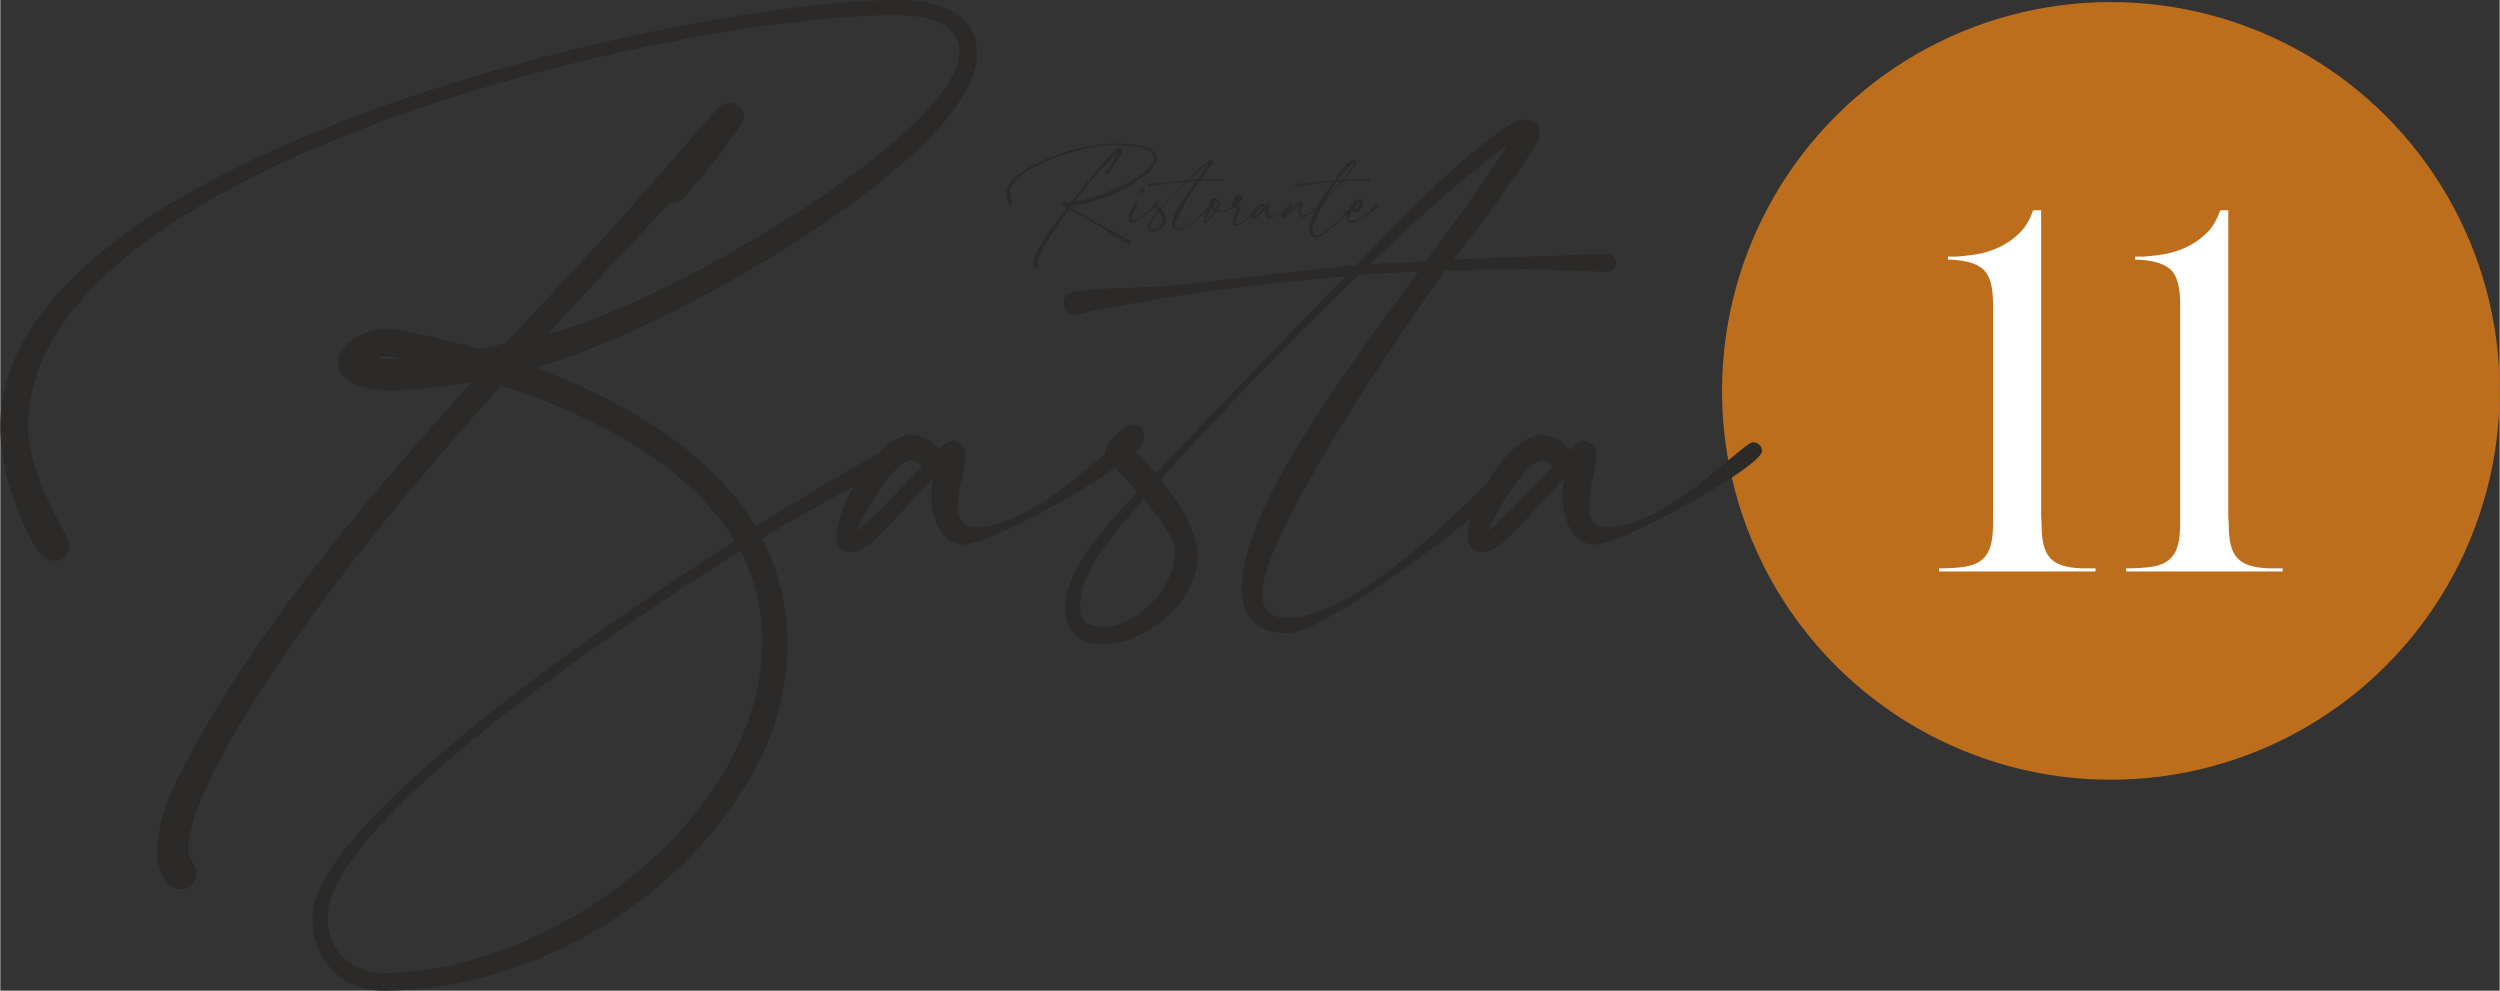 <?xml version="1.0" encoding="UTF-8"?>
<!DOCTYPE svg PUBLIC "-//W3C//DTD SVG 1.1//EN" "http://www.w3.org/Graphics/SVG/1.1/DTD/svg11.dtd">
<!-- Creator: CorelDRAW 2023 -->
<svg xmlns="http://www.w3.org/2000/svg" xml:space="preserve" width="1557px" height="617px" version="1.1" style="shape-rendering:geometricPrecision; text-rendering:geometricPrecision; image-rendering:optimizeQuality; fill-rule:evenodd; clip-rule:evenodd"
viewBox="0 0 5667.6 2246.5"
 xmlns:xlink="http://www.w3.org/1999/xlink"
 xmlns:xodm="http://www.corel.com/coreldraw/odm/2003">
 <rect x="0" y="0" width="5667.6" height="2246.5" fill="#333333" stroke="none"/>
 <defs>
  <style type="text/css">
   <![CDATA[
    .fil0 {fill:#BD6E1C}
    .fil1 {fill:#FEFEFE;fill-rule:nonzero}
    .fil2 {fill:#2B2A29;fill-rule:nonzero}
   ]]>
  </style>
 </defs>
 <g id="Ebene_x0020_1">
  <circle class="fil0" cx="4785.9" cy="886.4" r="881.7"/>
  <path class="fil1" d="M4396.3 1288.8c23.1,0 42.5,-1.2 58.1,-3.6 15.6,-2.4 28.2,-7.3 37.7,-14.8 9.6,-7.5 16.4,-17.7 20.4,-30.6 4.1,-12.9 6.2,-30.2 6.2,-52l0 -486.6 0 -12.2c0,-37.4 -6.8,-62.9 -20.4,-76.5 -13.6,-13.6 -37.4,-21.4 -71.4,-23.5l-10.2 0 0 -7.1 18.3 0c10.9,-0.7 24.8,-2.2 41.8,-4.6 17,-2.4 34.2,-7.3 51.6,-14.8 17.3,-7.5 33.3,-18 47.9,-31.6 14.6,-13.6 25.7,-31.6 33.2,-54.1l1 2.1 0 -2.1 17.3 0 0 106.1 0 118.3 0 469.3c0,2.7 0.2,5.6 0.5,8.6 0.4,3.1 0.5,6.3 0.5,9.7 0,19.1 1.6,34.7 4.6,46.9 3.1,12.3 8,22.1 14.8,29.6 6.8,7.5 16,13.1 27.6,16.9 11.5,3.7 26.1,5.9 43.8,6.6l31.6 0 0 7.1 -354.9 0 0 -7.1z"/>
  <path id="_1" class="fil1" d="M4820.6 1288.8c23.1,0 42.5,-1.2 58.2,-3.6 15.6,-2.4 28.2,-7.3 37.7,-14.8 9.5,-7.5 16.3,-17.7 20.4,-30.6 4.1,-12.9 6.1,-30.2 6.1,-52l0 -486.6 0 -12.2c0,-37.4 -6.8,-62.9 -20.4,-76.5 -13.6,-13.6 -37.4,-21.4 -71.4,-23.5l-10.2 0 0 -7.1 18.4 0c10.9,-0.7 24.8,-2.2 41.8,-4.6 17,-2.4 34.2,-7.3 51.5,-14.8 17.4,-7.5 33.3,-18 48,-31.6 14.6,-13.6 25.6,-31.6 33.1,-54.1l1 2.1 0 -2.1 17.4 0 0 106.1 0 118.3 0 469.3c0,2.7 0.1,5.6 0.5,8.6 0.3,3.1 0.5,6.3 0.5,9.7 0,19.1 1.5,34.7 4.6,46.9 3,12.3 8,22.1 14.8,29.6 6.8,7.5 15.9,13.1 27.5,16.9 11.6,3.7 26.2,5.9 43.9,6.6l31.6 0 0 7.1 -355 0 0 -7.1z"/>
  <path class="fil2" d="M1678.2 1249.8c31,60.2 49.6,127.5 49.6,203.4 0,404.5 -482.8,753.1 -860.1,753.1 -73,0 -125.6,-52.5 -125.6,-125.6 0,-230.1 765.1,-726.8 936.1,-830.9zm-804.7 -441.8c10.5,0 21.9,2.9 33.9,6.2 -9.1,0 -19.1,0 -27.7,0 -7.7,0 -14.8,0 -20.6,-3.3 4.3,-2.9 8.6,-2.9 14.4,-2.9zm813.7 -542.5c0,-17.6 -14.8,-32.5 -32.5,-32.5 -8.5,0 -17.6,2.9 -23.3,9.1 -34.9,34.9 -67.4,76 -99.4,110.8 -70.2,82.2 -143.2,164.3 -216.8,243.1 -54,58.3 -110.8,119.9 -169.5,181.9 -20.6,5.8 -41.1,8.6 -61.6,12.9 -46.8,-12.9 -93.6,-24.3 -137.1,-34.3 -23.9,-2.9 -50.1,-11.5 -73.5,-11.5 -29.2,0 -76,17.2 -95.1,44.4 -8.6,5.7 -12.9,17.2 -12.9,33.4 0,50.2 76,62.1 114.2,62.1 55.4,0 121.3,-7.1 188.6,-17.6 -256,282.7 -520.5,599.3 -674.3,914.5 -20.5,43.9 -38.2,99.3 -38.2,149.5 0,29.1 11.9,85 55.9,85 20.5,0 32.4,-17.7 32.4,-38.2 0,-20.6 -17.6,-23.4 -17.6,-50.2 0,-84.5 74,-210.6 115.5,-284.1 170,-278.5 376.8,-527.3 593.6,-769.4 197.3,63.1 421.3,173.4 529.7,352 -405.5,259.3 -957.6,662.4 -957.6,854.3 0,93.6 63.6,165.8 160,165.8 365.8,0 749.3,-245 883,-587.9 20.1,-58.8 34.4,-134.7 34.4,-193.4 0,-92.2 -21.5,-172.9 -57.3,-244.6 45.9,-28.1 91.2,-54.4 134.2,-77.8 61.6,-35.3 123.7,-61.6 185.8,-93.6 9.1,-6.2 11.9,-11.9 11.9,-20.5 0,-12 -8.6,-20.6 -20.5,-20.6l-9.1 0c-63.5,32 -180,99.4 -316.6,185.8 -102.7,-171.4 -301.4,-287 -501.9,-360.6 277.9,-69.7 1003.3,-475.6 1003.3,-711.5 0,-101.7 -98.8,-121.8 -181.9,-121.8 -466.1,0 -2033,344.3 -2033,967.1 0,79.2 22.9,155.2 54.4,225.4 14.4,26.7 32,79.2 69.8,79.2 20.5,0 32.4,-17.6 32.4,-38.2 0,-17.6 -93.6,-149.4 -93.6,-266.4 0,-590.8 1457.1,-932.7 1970,-932.7 50.6,0 141.8,11.4 141.8,81.6 0,191.6 -696.7,588.4 -932.7,640.5 90.8,-98.9 182.9,-197.3 275.1,-295.2l2.9 0c11.9,0 20.5,-2.8 29.6,-11.4 20.5,-23.4 137.5,-163.8 137.5,-184.4z"/>
  <path id="_1_0" class="fil2" d="M1941.8 1203.5c14.8,-35.4 85.9,-160.5 124.6,-160.5 7.7,0 14.8,8.6 23.9,14.8 -53.5,54.9 -125.1,131.3 -148.5,145.7zm124.6 -217.8c-77.4,0 -170.5,161.4 -170.5,232.1 0,17.2 11.5,34.4 31.5,34.4 17.2,0 37.8,-11.5 53,-25.8 41.6,-37.3 76.9,-82.2 118.5,-123.7 4.8,-6.2 9.1,-10.5 14.8,-16.7 -1.4,14.8 -2.9,26.7 -2.9,34.4 0,47.7 17.2,114.6 74.5,114.6 61.6,0 378.2,-177.2 378.2,-212.1 0,-11.4 -9,-20 -20.5,-20 -23.4,0 -196.3,192 -328.1,192 -35.3,0 -43.9,-17.7 -43.9,-50.7 0,-38.6 17.2,-77.3 17.2,-115.5 0,-14.4 -14.3,-28.7 -28.7,-28.7 -8.6,0 -14.3,4.3 -21.5,11.5 -2.8,1.4 -5.7,5.7 -10,8.6 -11.4,-18.7 -42.5,-34.4 -61.6,-34.4z"/>
  <path id="_2" class="fil2" d="M2592.7 1131.8c36.3,43 70.7,88.4 70.7,119.4 0,82.2 -84.1,170 -165.8,170 -26.2,0 -49.1,-11.4 -49.1,-41 0,-29.2 8.6,-61.7 22.9,-87.9 27.7,-57.3 78.8,-108.9 121.3,-160.5zm512.9 -532.5c99.3,-95 202,-189.1 311.8,-270.7 -43.9,71.6 -111.2,163.8 -184.3,263.6 -42.5,2.8 -85,4.3 -127.5,7.1zm-599.4 425.5c0,12.9 35.4,48.3 71.7,91.3 -39.7,42.5 -78.8,85 -112.2,131.8 -25.8,35.3 -51.6,88.3 -51.6,132.3 0,49.6 34.4,81.1 83.5,81.1 99.4,0 217.3,-96 217.3,-198.6 0,-58.8 -40.1,-121.8 -83.1,-174.8 142.4,-161.4 293.7,-314.3 447.5,-463.7 45.4,-3.8 90.8,-6.7 136.1,-8.1 -184.8,250.7 -400.2,546.8 -400.2,714.9 0,70.2 31.5,104.6 104.1,104.6 102.7,0 574.5,-371.1 574.5,-412.2 0,-11.4 -11.9,-23.4 -23.4,-23.4 -6.2,0 -11.9,3.4 -17.6,9.1 -105.6,114.1 -372,392.1 -533.5,392.1 -37.7,0 -58.2,-17.2 -58.2,-55.4 0,-129 311.8,-591.7 415.9,-732.6 63.1,-1.4 124.7,-2.9 184.4,-2.9 61.6,0 123.2,5.8 181.9,5.8 11.5,0.9 20.6,-8.2 20.6,-19.6 0,-12 -9.1,-20.6 -20.6,-20.6 -58.7,0 -117.5,5.8 -175.7,5.8 -57.3,2.8 -114.6,4.3 -172.9,7.1 65.9,-85.9 133.2,-172.4 190.1,-265 3.3,-5.7 6.2,-14.3 6.2,-23.4 0,-24.8 -17.7,-29.1 -38.2,-29.1 -12,0 -26.3,8.6 -35.4,14.8 -124.1,83.5 -235.9,207.7 -342.9,315.6 -12.9,1.5 -24.8,1.5 -37.7,2.9 -138,14.8 -271.7,32.9 -409.3,45.4 -51.1,2.8 -153.3,2.8 -193.4,11.9 -14.3,0 -22.9,11.5 -22.9,25.8 0,17.2 11.5,25.8 25.8,25.8l2.9 0c189.1,-41.6 401.1,-69.7 609.8,-86.5 -109.8,112.7 -221.6,228.3 -331.9,343.9 -31.5,33.9 -64.9,67.3 -97.9,102.7 -16.7,-19.1 -32.9,-35.4 -46.3,-50.2 9.1,-8.6 20.5,-20 20.5,-34.8 0,-17.7 -11.4,-26.3 -26.3,-26.3 -20.5,0 -61.6,43.9 -61.6,61.1l0 1.4z"/>
  <path id="_3" class="fil2" d="M3373 1203.5c14.8,-35.4 86,-160.5 124.7,-160.5 7.6,0 14.8,8.6 23.8,14.8 -53.4,54.9 -125.1,131.3 -148.5,145.7zm124.7 -217.8c-77.4,0 -170.5,161.4 -170.5,232.1 0,17.2 11.4,34.4 31.5,34.4 17.2,0 37.7,-11.5 53,-25.8 41.6,-37.3 76.9,-82.2 118.4,-123.7 4.8,-6.2 9.1,-10.5 14.8,-16.7 -1.4,14.8 -2.8,26.7 -2.8,34.4 0,47.7 17.2,114.6 74.5,114.6 61.6,0 378.2,-177.2 378.2,-212.1 0,-11.4 -9.1,-20 -20.5,-20 -23.4,0 -196.3,192 -328.1,192 -35.4,0 -43.9,-17.7 -43.9,-50.7 0,-38.6 17.1,-77.3 17.1,-115.5 0,-14.4 -14.3,-28.7 -28.6,-28.7 -8.6,0 -14.3,4.3 -21.5,11.5 -2.9,1.4 -5.7,5.7 -10,8.6 -11.5,-18.7 -42.5,-34.4 -61.6,-34.4z"/>
  <path class="fil2" d="M2289 438.6c0,-50 128.3,-91.7 168.4,-100.9 22.4,-5.2 45.3,-8.4 68.5,-8.4 19.6,0 90.5,1.2 90.5,29.2 0,8.8 -9.5,19.3 -15.6,25.3 -36.8,35.6 -113.2,64.1 -163.5,72.4 36.9,-48.2 76.2,-93.1 95.6,-108.1 -4.6,11.4 -12.4,23.3 -19.8,32.1 -2,2.4 -4.4,4.3 -6.5,6.8 -0.7,0.7 -0.7,2 -0.7,2.8 0,2.8 2,4.8 4.8,4.8 1.6,0 3.2,-0.5 4,-2 2,-3.6 3.6,-7.7 5.6,-11.3 5.2,-8.8 11.2,-16.8 17.2,-25.2 2.8,-3.6 7.3,-10 7.3,-14.8 0,-3.2 -3.7,-6.4 -6.9,-6.4 -12.2,0 -71.5,73.7 -109.2,122.6 -5.4,0.4 -11,0.7 -16.6,1.1 -2.4,0 -4.4,2.1 -4.4,4.5 0,1.9 1.6,3.6 3.2,4.3 2.2,1.5 4.6,2.9 6.8,4.3 -21.3,27.2 -75,99.3 -75,123.9 0,4.4 2,11.2 8,11.2 2.9,0 4.5,-2.4 4.5,-5.2 0,-2.3 -2.4,-3.2 -2.4,-5.6 0,-18.4 32.4,-69.7 70.5,-121.3 3,1.6 5.8,3.2 8.8,4.8 14.9,8 30.1,15.6 44.5,24.4 20.4,12.1 40.1,26 60.5,38 3.6,2.5 20.9,12.9 23.3,12.9 2.4,0 3.9,-2 3.9,-4.1 0,-1.9 -1.1,-3.5 -2.8,-4.3 -22.4,-15.7 -48.4,-27.2 -72.5,-40.1 -20.6,-11.4 -41.8,-23.4 -61.5,-37l2.2 -3c59.7,-5.6 130.3,-37.7 173.6,-74.5 8,-7.3 19.4,-21.7 19.4,-32.9 0,-32.7 -67.2,-33.5 -93.4,-33.5 -66.7,0 -175.9,31.1 -226.7,75.2 -11.3,9.2 -21.5,23.2 -21.5,38 0,5.2 3.2,26.4 9.8,26.4 2.5,0 4.5,-1.5 4.5,-3.9 0,-3.2 -6.4,-13.2 -6.4,-22.5z"/>
  <path id="_1_1" class="fil2" d="M2582.2 433c0,3.2 3,5.5 6,5.5 3.6,0 6.8,-5.1 6.8,-8.5 0,-3.7 -2.8,-5.8 -6.2,-5.8 -4.3,0 -6.6,4.9 -6.6,8.8zm-24.3 64.2c0,3.5 2.8,7.6 6.8,7.6 8.8,0 57.4,-34.9 57.4,-38.6 0,-1.6 -1,-3 -2.6,-3 -3.2,0 -35.5,36.1 -53.6,36.1 -0.2,0 -1,-0.4 -1.4,-1 0,-11.8 13.4,-29.3 13.4,-32.3 0,-1.9 -1.9,-3.8 -3.8,-3.8 -1.4,0 -2.2,0.6 -3.2,1.7 -7.6,9 -13,21.2 -13,33.3z"/>
  <path id="_2_2" class="fil2" d="M2626.8 480.9c4.9,5.9 9.6,12.1 9.6,16.3 0,11.2 -11.5,23.3 -22.6,23.3 -3.6,0 -6.8,-1.6 -6.8,-5.7 0,-3.9 1.2,-8.4 3.2,-12 3.8,-7.8 10.8,-14.9 16.6,-21.9zm70.1 -72.8c13.6,-13 27.6,-25.8 42.6,-37 -6,9.8 -15.2,22.4 -25.2,36 -5.8,0.4 -11.6,0.6 -17.4,1zm-82 58.2c0,1.7 4.9,6.6 9.8,12.4 -5.4,5.9 -10.7,11.7 -15.3,18.1 -3.5,4.8 -7.1,12 -7.1,18 0,6.8 4.7,11.1 11.5,11.1 13.6,0 29.7,-13.1 29.7,-27.1 0,-8 -5.5,-16.7 -11.4,-23.9 19.5,-22.1 40.2,-43 61.2,-63.4 6.2,-0.5 12.4,-0.9 18.6,-1.1 -25.3,34.3 -54.7,74.7 -54.7,97.7 0,9.6 4.3,14.3 14.2,14.3 14,0 78.6,-50.7 78.6,-56.3 0,-1.6 -1.7,-3.2 -3.2,-3.2 -0.9,0 -1.7,0.4 -2.5,1.2 -14.4,15.6 -50.8,53.6 -72.9,53.6 -5.1,0 -8,-2.3 -8,-7.6 0,-17.6 42.7,-80.8 56.9,-100.1 8.6,-0.2 17.1,-0.4 25.2,-0.4 8.4,0 16.9,0.8 24.9,0.8 1.6,0.1 2.8,-1.1 2.8,-2.7 0,-1.6 -1.2,-2.8 -2.8,-2.8 -8,0 -16.1,0.8 -24,0.8 -7.9,0.4 -15.7,0.6 -23.7,1 9,-11.8 18.2,-23.6 26,-36.3 0.5,-0.7 0.9,-1.9 0.9,-3.2 0,-3.4 -2.5,-3.9 -5.3,-3.9 -1.6,0 -3.6,1.1 -4.8,2 -17,11.4 -32.2,28.4 -46.9,43.1 -1.7,0.2 -3.4,0.2 -5.1,0.4 -18.9,2 -37.2,4.5 -56,6.2 -7,0.4 -20.9,0.4 -26.4,1.7 -2,0 -3.1,1.5 -3.1,3.5 0,2.3 1.5,3.5 3.5,3.5l0.4 0c25.8,-5.7 54.8,-9.5 83.3,-11.8 -15,15.4 -30.3,31.2 -45.3,47 -4.3,4.6 -8.9,9.2 -13.4,14 -2.3,-2.6 -4.5,-4.8 -6.3,-6.8 1.2,-1.2 2.8,-2.8 2.8,-4.8 0,-2.4 -1.6,-3.6 -3.6,-3.6 -2.8,0 -8.5,6 -8.5,8.4l0 0.2z"/>
  <path id="_3_3" class="fil2" d="M2733.4 500.5c0,-5.2 7.9,-17.4 13.9,-26.7 2,1.7 4.2,3.4 6.6,4.6 -6.6,9.7 -15.7,20.3 -20.5,22.5l0 -0.4zm17.5 -32.3c2.4,-3.8 4,-6.4 4,-7.2 0,-2.4 -1.6,-3.6 -3.6,-3.6 -0.4,0 -1,0.2 -1.3,0.4 0.7,-1 2.3,-1.2 3.5,-1.6 3.8,0 8.1,0.6 8.1,5.6 0,2.8 -2.1,7.4 -5.3,12.6 -2.2,-1.6 -4,-3.8 -5.4,-6.2zm-17.5 37.8c3.6,0 14.9,-14.1 23.1,-26.7 3.2,1 6.3,1.6 9.4,1.6 12.1,0 24.9,-4.7 33.7,-13.1 0.4,-0.4 0.7,-0.8 0.7,-1.6 0,-1.2 -1.1,-2.4 -2.3,-2.4 -2,0 -11.2,14.7 -29.6,14.7 -3.4,0 -6.8,-0.9 -9.7,-2.5 4.1,-6.6 6.9,-12 6.9,-14.2 0,-8.3 -6.9,-11.5 -14.3,-11.5 -5.6,0 -9.6,4.7 -9.6,9.9 0,1.8 0.2,3.6 0.8,5.4 -7.4,10.6 -14.5,28.5 -14.5,33.7 0,3.5 1.5,6.7 5.4,6.7z"/>
  <path id="_4" class="fil2" d="M2803.4 466.3c3.2,-3.6 13.5,-14.5 13.5,-18.8 0,-4 -4,-5.3 -7.1,-5.3 -9.8,0 -16.5,11.7 -16.5,20.5 0,7.2 4.7,10.4 11.4,12.4 -4,6.8 -9.8,19.2 -9.8,26.8 0,6.8 2.3,11.1 9.4,11.1 6.8,0 47.3,-37.9 54.9,-44.7 0.4,-0.8 0.8,-1.2 0.8,-2 0,-1.6 -1.2,-2.8 -2.8,-2.8 -0.8,0 -1.2,0.4 -2,0.8 -9.2,9.6 -38.5,44 -50.9,44 -3.2,0 -3.6,-1.9 -3.6,-4.7 0,-8.9 12.1,-24.9 12.1,-29.7 0.1,-5.2 -5.8,-6 -9.4,-7.6z"/>
  <path id="_5" class="fil2" d="M2844 490.7c2,-4.8 11.7,-21.9 17,-21.9 1,0 2,1.1 3.3,2 -7.3,7.5 -17.1,17.9 -20.3,19.9zm17 -29.8c-10.6,0 -23.3,22.1 -23.3,31.8 0,2.3 1.6,4.7 4.3,4.7 2.4,0 5.2,-1.6 7.2,-3.6 5.7,-5.1 10.6,-11.2 16.2,-16.9 0.7,-0.8 1.3,-1.4 2.1,-2.3 -0.2,2.1 -0.4,3.7 -0.4,4.7 0,6.6 2.3,15.7 10.2,15.7 8.4,0 51.7,-24.2 51.7,-29 0,-1.6 -1.3,-2.7 -2.8,-2.7 -3.2,0 -26.9,26.2 -44.9,26.2 -4.8,0 -6,-2.4 -6,-6.9 0,-5.3 2.3,-10.6 2.3,-15.8 0,-2 -1.9,-3.9 -3.9,-3.9 -1.1,0 -1.9,0.6 -2.9,1.5 -0.4,0.2 -0.8,0.8 -1.4,1.2 -1.5,-2.5 -5.8,-4.7 -8.4,-4.7z"/>
  <path id="_6" class="fil2" d="M2904.5 491.5c0,2.3 2.1,4 4.1,4 1.6,0 2.8,-1.3 4,-2.3 6.8,-6.4 28.4,-25.4 32.4,-28 -1.2,4.7 -2,9.6 -2,14.8 0,4.8 1.6,12.3 7.8,12.3 3.7,0 7.7,-1.2 10.5,-2.4 4.3,-2 33.6,-20.8 33.6,-23.6 0,-1.1 -1.2,-2.4 -2.4,-2.4 -2,0 -22.8,23.7 -38.5,23.7 -4.3,0 -5.1,-1.2 -5.1,-5.2 0,-7.2 3.6,-14 3.6,-21.3 0,-2.7 -2.5,-4.4 -4.8,-4.4 -2.7,0 -18.1,14.5 -28.7,25.2 0.6,-1.1 1.4,-2.1 2,-3.2 2.8,-3.5 5.6,-6.7 8,-9.9 0.4,-0.8 0.4,-1.7 0.4,-2.5 0,-2.4 -2,-3.9 -4,-3.9 -1.6,0 -2.8,0.7 -3.6,1.5 -2.8,5.2 -5.6,10.5 -8.8,15.3 -2.8,3.6 -5.7,6.8 -8,9.9 -0.5,0.8 -0.5,1.6 -0.5,2.4z"/>
  <path id="_7" class="fil2" d="M3007 448.7c7.4,-12.6 15.2,-25 23,-36.4 3.2,-0.3 6.7,-0.6 10.1,-0.8 -11.3,13.4 -23.7,27 -33.1,37.2zm25.6 -40.4c13.3,-18.5 25.7,-33.1 34,-37.5 1.1,-0.6 2.1,-0.8 2.8,-1.1 -0.7,6.5 -12.2,21.6 -25.9,38 -3.6,0.2 -7.3,0.4 -10.9,0.6zm-63.8 112.3c0,8.4 3.9,18.3 13.8,18.3 2,0 4.8,-0.4 6.8,-1.2 17.6,-6.7 66.9,-53.9 81.2,-69.5 0.4,-0.5 0.8,-1.3 0.8,-2.1 0,-2 -1.6,-3.2 -3.1,-3.2 -1.2,0 -2.1,0.4 -2.4,1.2 -14.5,16.1 -60.1,69.3 -81.3,69.3 -6.8,0 -8.8,-4.4 -8.8,-10.4 0,-11.4 10,-35.1 23.6,-60.3 4,-5 8.2,-10.2 12.4,-15 10.2,-12 20.8,-24 31.3,-36.4 12.8,-0.7 25.8,-1.3 38.6,-1.3 7.2,0 14.8,0.4 22,0.4 1.7,0 2.8,-1.2 2.8,-2.8 0,-1.6 -1.1,-2.8 -2.8,-2.8 -8.3,0 -17.1,0.8 -26,1.2 -10.2,0.4 -20.9,1.1 -31.2,1.6 0.2,-0.1 0.4,-0.5 0.6,-0.7 5.6,-6.8 27.4,-31.2 27.4,-38.4 0,-4.5 -3.9,-5.1 -7.4,-5.1 -3.7,0 -7.2,2.7 -9.7,5.1 -9.6,9.1 -21.8,24.1 -33.6,40.7 -19.2,1.6 -38.8,3.9 -57.8,5.8l-19.2 1.3c-2.8,0 -6,0 -8.4,0.4 -2.1,0 -3.2,1.5 -3.2,3.5 0,2.3 1.6,3.5 3.6,3.5 27.2,-5.9 54.4,-8.7 82.5,-11 -15.9,23 -52.5,78.4 -52.5,107.9z"/>
  <path id="_8" class="fil2" d="M3072.4 466.6c3.6,-4.8 7.7,-8.4 10.9,-8.4 0,3.6 -5.9,16 -9.7,16 -1.7,0 -1.7,-3.6 -1.7,-4.3 0,-1.1 0.5,-2.3 0.5,-3.3zm1.2 14.7c8.5,0 16.3,-15.9 16.3,-23.1 0,-3.9 -2.7,-7.1 -6.6,-7.1 -13.8,0 -30.6,30.2 -30.6,42.2 0,6 2.8,12.3 9.5,12.3 16.3,0 50.5,-25.9 62.2,-37.4 0.3,-0.4 0.8,-1.2 0.8,-2 0,-1.6 -1.2,-2.8 -2.8,-2.8 -0.9,0 -1.6,0.4 -2,0.8 -13.7,14.7 -34.8,35.9 -57,35.9 -3.2,0 -4.4,-2 -4.4,-4.8 0,-3.6 2.8,-11.2 6.9,-18.5 1.4,2.5 3.8,4.5 7.7,4.5z"/>
 </g>
</svg>
